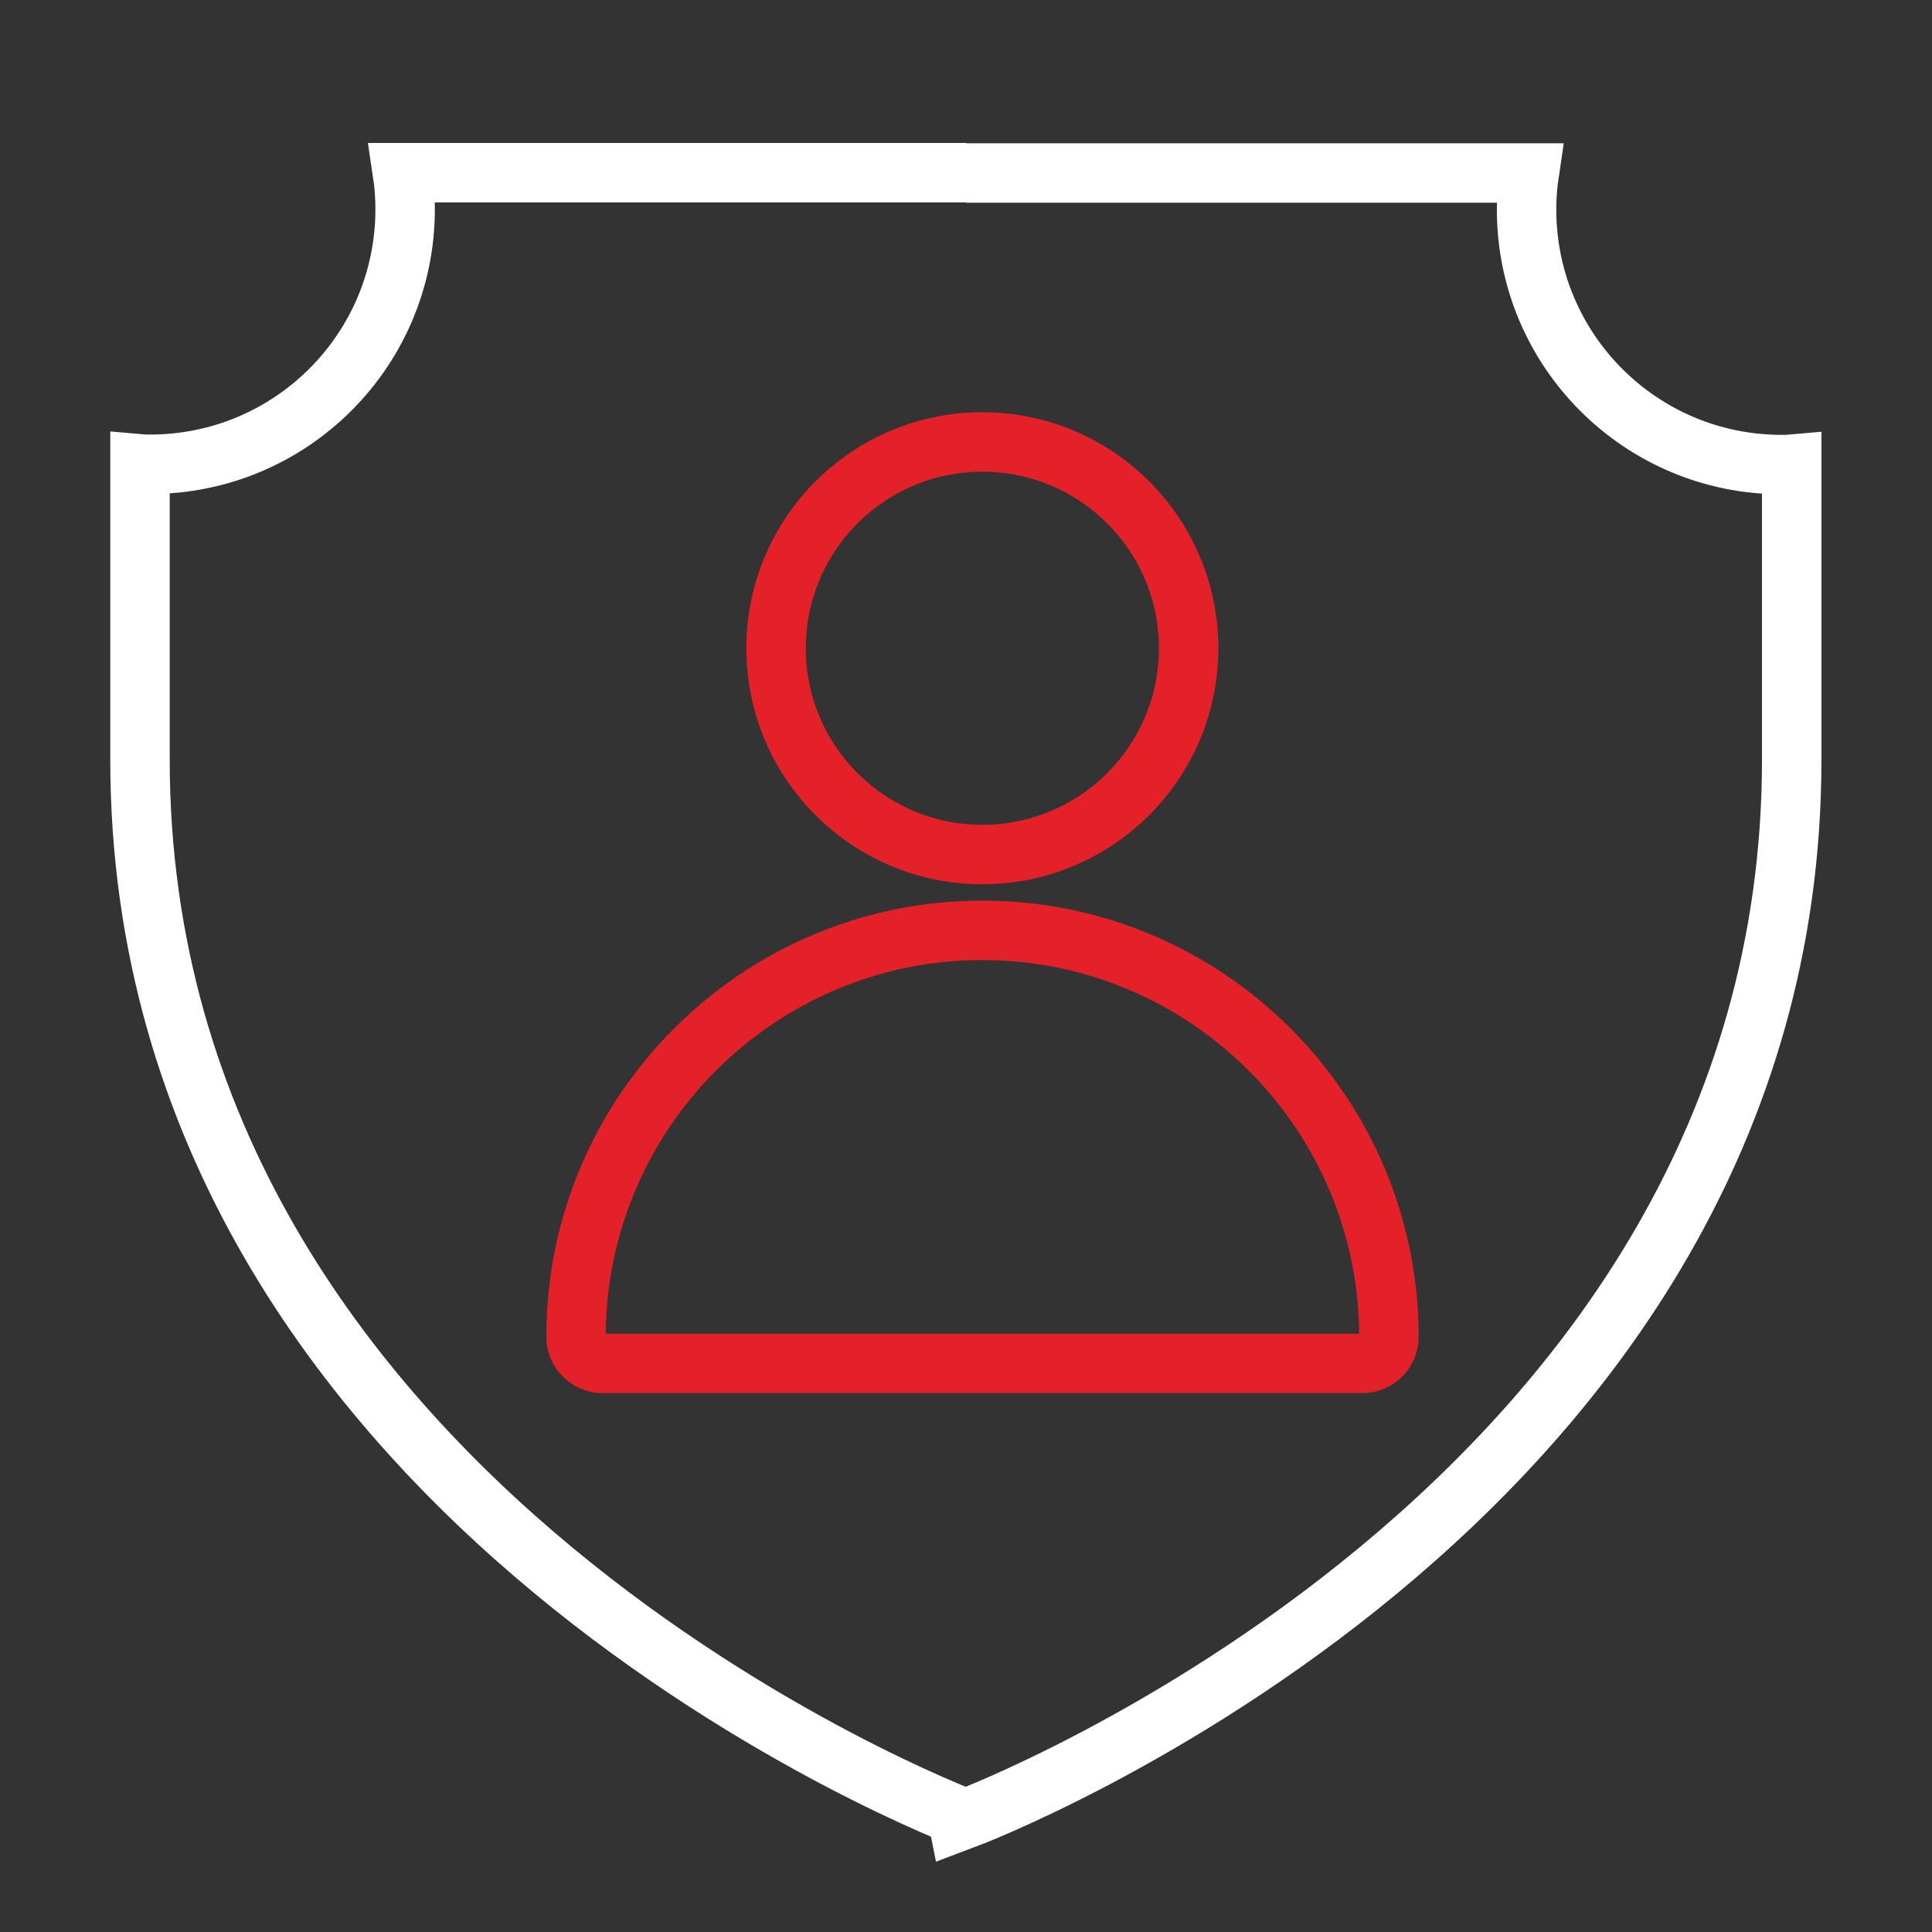 <?xml version="1.0" encoding="utf-8"?>
<!-- Generator: Adobe Illustrator 26.0.2, SVG Export Plug-In . SVG Version: 6.00 Build 0)  -->
<svg version="1.1" id="Layer_1" xmlns="http://www.w3.org/2000/svg" xmlns:xlink="http://www.w3.org/1999/xlink" x="0px" y="0px"
	 viewBox="0 0 65 65" style="enable-background:new 0 0 65 65;" xml:space="preserve">
<rect x="0" y="0" width="65" height="65" fill="#333333" stroke="none"/>
<style type="text/css">
	.st0{fill:#EC1E24;}
	.st1{fill:#FDDA00;}
	.st2{fill:#0E1027;}
	.st3{fill:none;stroke:#3E3E3D;stroke-width:2;stroke-miterlimit:10;}
	.st4{fill:none;stroke:#E42029;stroke-width:2;stroke-miterlimit:10;}
	.st5{fill:#E42029;}
	.st6{fill:#FFFFFF;}
	.st7{fill:none;stroke:#FDDA00;stroke-miterlimit:10;}
	.st8{fill:none;stroke:#FFFFFF;stroke-width:2;stroke-miterlimit:10;}
	.st9{fill:#3E3E3D;}
</style>
<g>
	<g>
		<path class="st8" d="M32.5,5.82h18.95c-0.06,0.4-0.09,0.81-0.09,1.23c0,4.74,3.84,8.58,8.58,8.58c0.11,0,0.23,0,0.34-0.01v9.94
			c0,25.2-27.79,35.63-27.79,35.63S4.71,50.75,4.71,25.55v-9.94c0.11,0.01,0.23,0.01,0.34,0.01c4.74,0,8.58-3.84,8.58-8.58
			c0-0.41-0.03-0.83-0.09-1.23H32.5"/>
	</g>
</g>
<g>
	<g>
		<g>
			<path class="st4" d="M33.05,31.3c-7.54,0-13.67,6.13-13.67,13.67c0,0.5,0.4,0.9,0.9,0.9h25.55c0.5,0,0.9-0.4,0.9-0.9
				C46.72,37.43,40.59,31.3,33.05,31.3L33.05,31.3z"/>
			<circle class="st4" cx="33.05" cy="21.81" r="6.94"/>
		</g>
	</g>
</g>
</svg>
